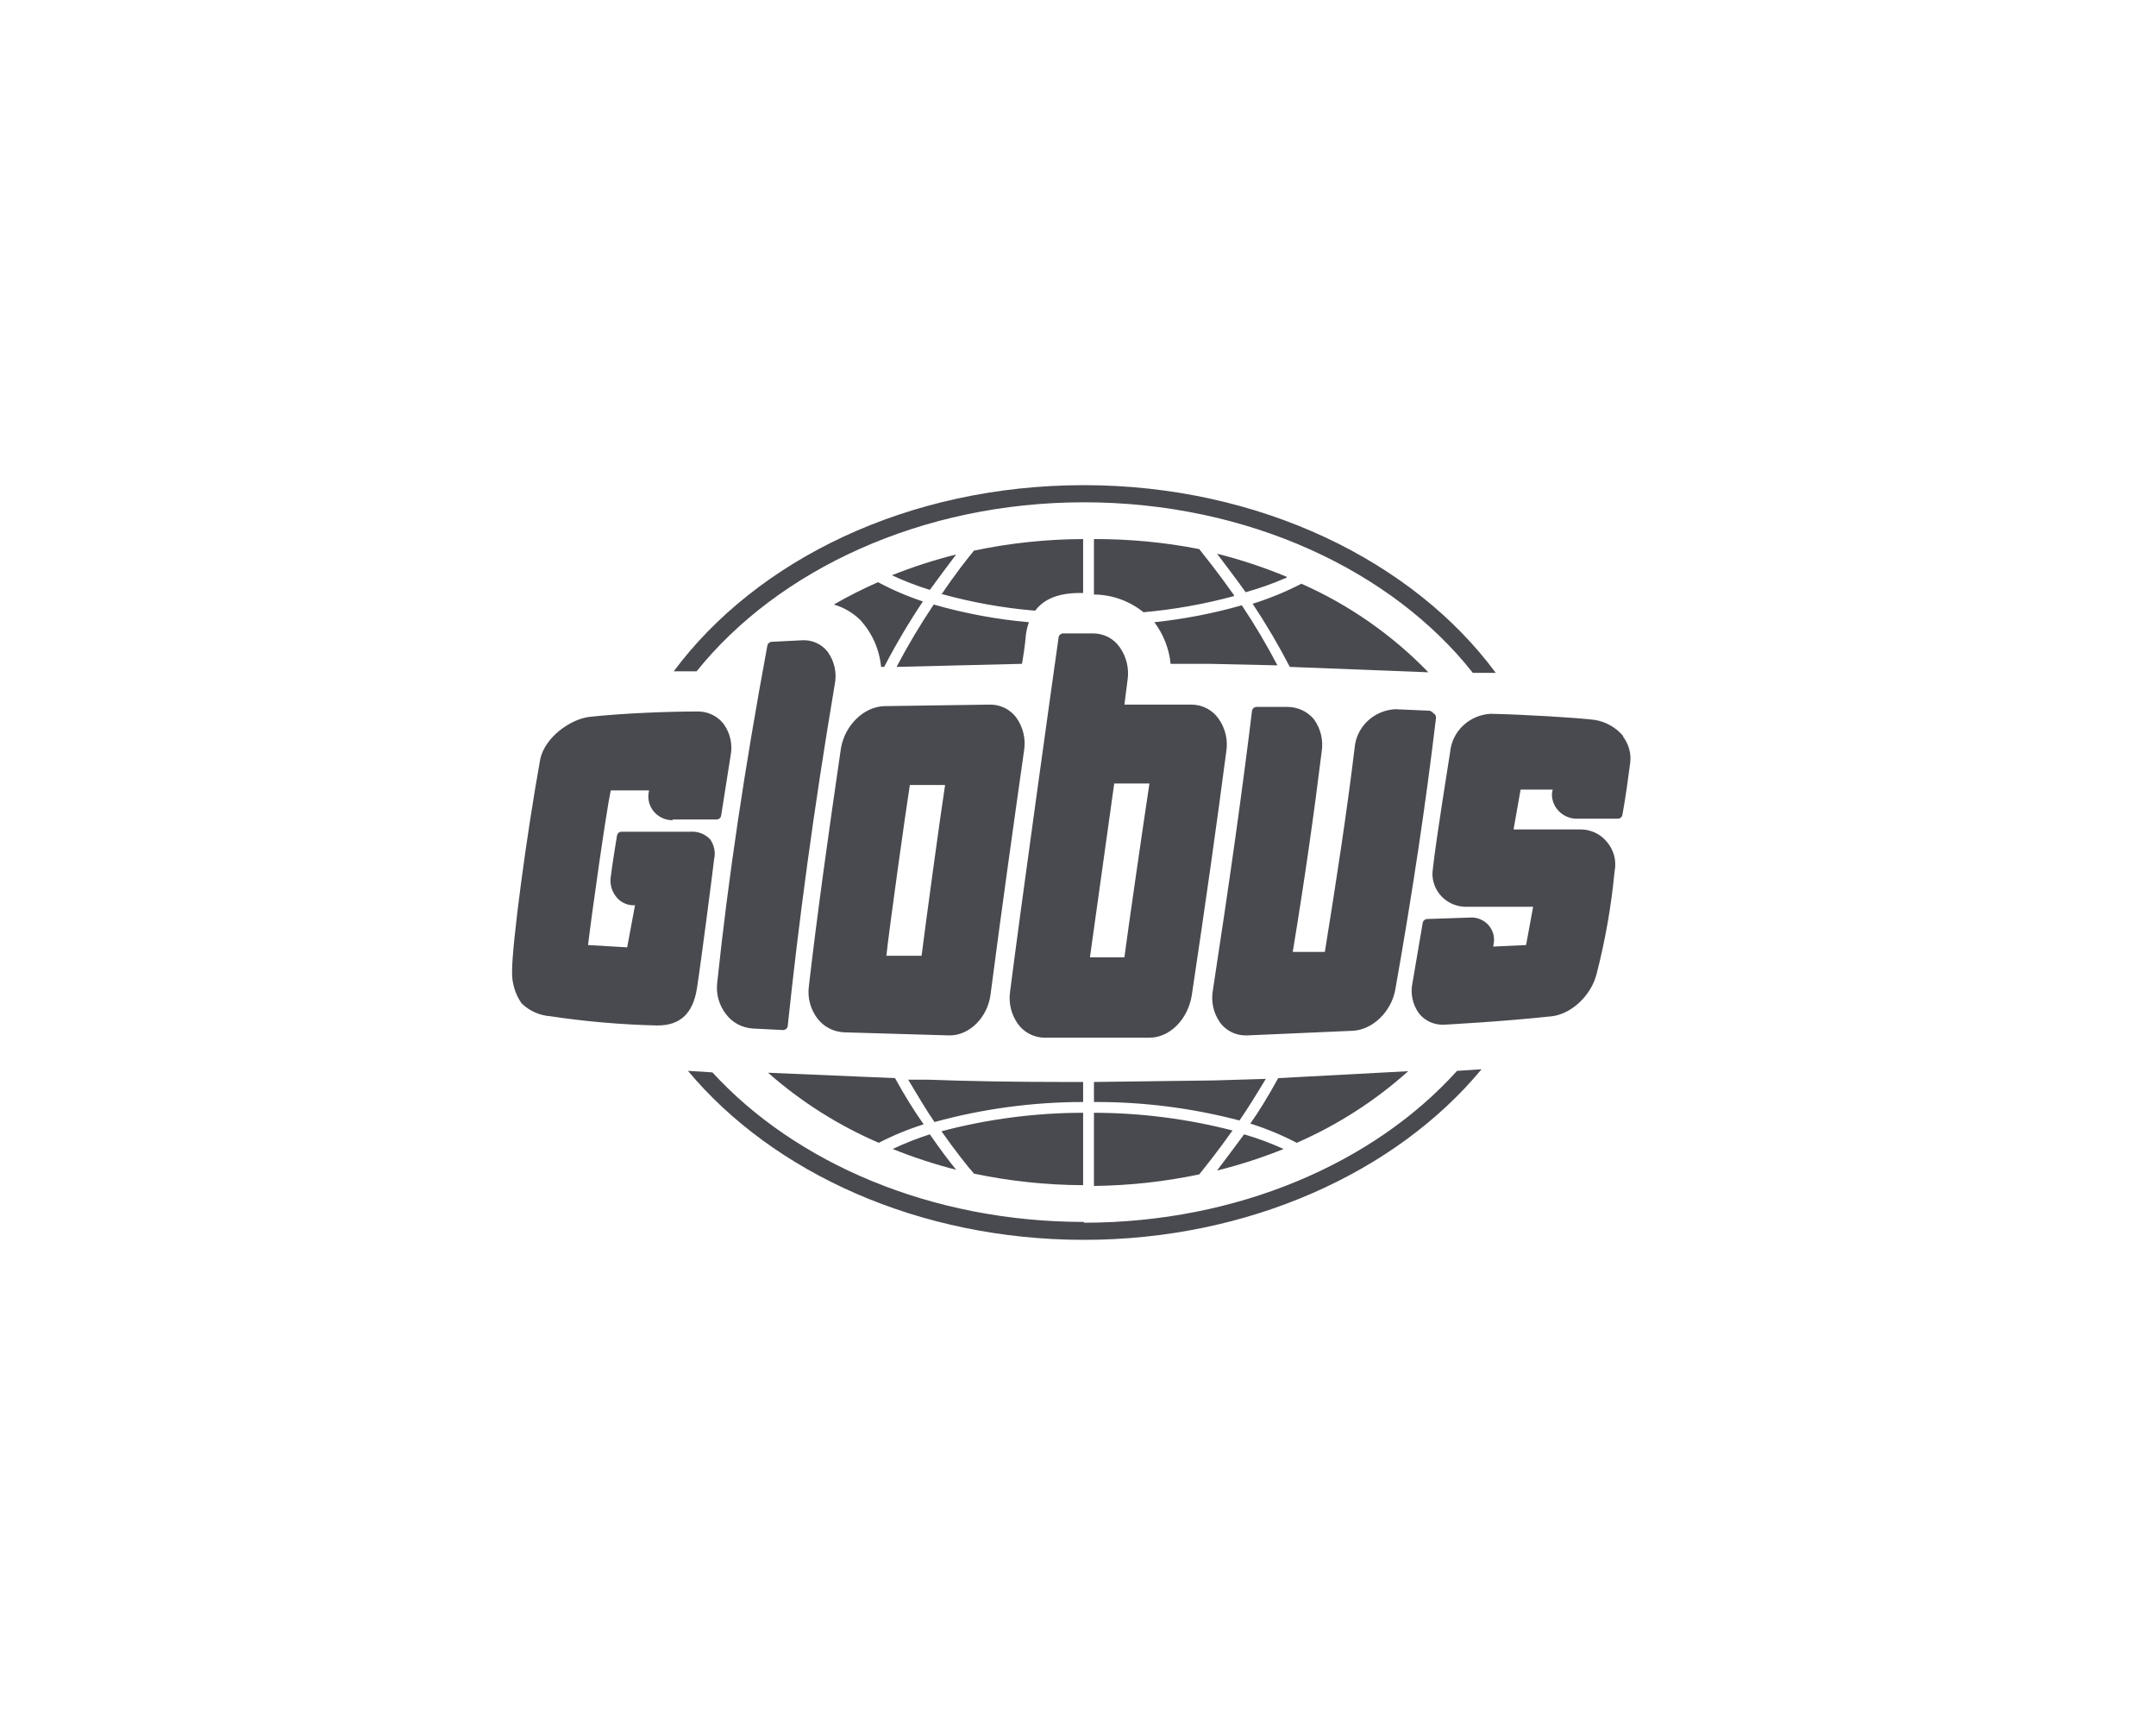 <?xml version="1.0" encoding="UTF-8"?> <svg xmlns="http://www.w3.org/2000/svg" width="130" height="104" viewBox="0 0 130 104" fill="none"><path d="M49.904 39.295C49.724 39.062 49.487 38.877 49.215 38.756C48.943 38.635 48.644 38.582 48.346 38.603L46.505 38.695C46.445 38.704 46.391 38.732 46.348 38.773C46.306 38.815 46.278 38.868 46.269 38.926C44.899 46.312 43.908 52.96 43.247 59.239C43.164 59.911 43.35 60.589 43.766 61.131C43.952 61.383 44.192 61.593 44.469 61.744C44.746 61.896 45.054 61.986 45.371 62.008L47.213 62.101C47.28 62.102 47.346 62.079 47.398 62.037C47.45 61.994 47.485 61.935 47.496 61.87C48.157 55.592 49.054 48.852 50.329 41.281C50.401 40.939 50.401 40.586 50.328 40.245C50.255 39.903 50.11 39.58 49.904 39.295ZM97.872 44.374C97.442 43.862 96.84 43.518 96.172 43.404C95.04 43.266 91.971 43.081 89.893 43.035C89.269 43.066 88.675 43.316 88.225 43.74C87.774 44.164 87.494 44.734 87.438 45.343C87.391 45.666 86.588 50.606 86.4 52.36C86.349 52.654 86.368 52.956 86.453 53.243C86.539 53.529 86.689 53.793 86.893 54.015C87.097 54.237 87.35 54.41 87.632 54.524C87.915 54.637 88.22 54.686 88.524 54.668H92.443L92.018 56.977L90.035 57.069C90.057 56.962 90.072 56.854 90.082 56.746C90.095 56.566 90.07 56.386 90.01 56.216C89.95 56.045 89.856 55.889 89.733 55.755C89.609 55.622 89.46 55.514 89.292 55.438C89.125 55.362 88.944 55.32 88.76 55.315L86.069 55.407C86.001 55.406 85.936 55.429 85.884 55.471C85.832 55.514 85.797 55.573 85.785 55.638L85.172 59.239C85.101 59.555 85.099 59.883 85.164 60.2C85.229 60.518 85.361 60.819 85.55 61.085C85.725 61.312 85.954 61.493 86.218 61.614C86.481 61.734 86.77 61.791 87.06 61.778C87.107 61.778 90.601 61.593 93.576 61.27C94.756 61.131 95.937 60.023 96.267 58.731C96.791 56.699 97.155 54.631 97.353 52.545C97.419 52.229 97.411 51.903 97.329 51.591C97.247 51.279 97.094 50.99 96.881 50.744C96.688 50.51 96.443 50.322 96.165 50.194C95.887 50.067 95.582 50.002 95.275 50.006H91.263L91.687 47.605H93.623C93.593 47.71 93.576 47.819 93.576 47.928C93.587 48.297 93.738 48.648 94.001 48.912C94.262 49.177 94.617 49.337 94.993 49.359H97.541C97.61 49.36 97.675 49.337 97.727 49.295C97.779 49.253 97.814 49.194 97.825 49.129C98.013 48.113 98.156 47.051 98.297 45.989C98.364 45.432 98.212 44.871 97.872 44.42V44.374ZM86.4 42.943L86.21 42.85L84.134 42.758C83.501 42.79 82.902 43.047 82.45 43.481C81.998 43.914 81.724 44.495 81.678 45.112C81.206 48.99 80.592 53.006 79.884 57.392H77.948C78.657 53.099 79.223 49.129 79.695 45.297C79.799 44.615 79.63 43.921 79.223 43.358C79.028 43.127 78.783 42.94 78.505 42.813C78.228 42.685 77.925 42.619 77.618 42.619H75.777C75.709 42.618 75.643 42.641 75.591 42.684C75.539 42.726 75.505 42.785 75.493 42.85C74.88 47.882 74.124 53.237 73.133 59.7C73.01 60.376 73.163 61.072 73.558 61.639C73.733 61.883 73.966 62.082 74.238 62.219C74.509 62.356 74.81 62.426 75.116 62.424H75.21L81.537 62.147C82.764 62.101 83.897 60.993 84.134 59.654C85.172 53.791 85.975 48.436 86.588 43.266C86.592 43.206 86.575 43.146 86.541 43.096C86.507 43.046 86.457 43.009 86.4 42.989V42.943ZM40.556 49.406H43.2C43.267 49.407 43.333 49.384 43.385 49.341C43.437 49.299 43.472 49.24 43.483 49.175C43.672 47.974 43.861 46.774 44.05 45.574C44.118 45.239 44.116 44.895 44.043 44.561C43.969 44.228 43.827 43.913 43.624 43.635C43.437 43.396 43.193 43.204 42.913 43.075C42.634 42.947 42.328 42.885 42.019 42.896C40.414 42.896 37.676 42.989 35.551 43.219C34.371 43.358 32.86 44.466 32.577 45.758C31.727 50.467 30.877 56.93 30.877 58.546C30.853 59.235 31.051 59.913 31.444 60.485C31.91 60.944 32.53 61.223 33.19 61.27C35.301 61.587 37.43 61.772 39.564 61.824H39.659C41.028 61.824 41.783 61.085 42.019 59.608C42.255 58.131 43.011 52.268 43.058 51.806C43.105 51.601 43.109 51.388 43.069 51.182C43.028 50.975 42.944 50.779 42.822 50.606C42.673 50.447 42.49 50.323 42.286 50.243C42.081 50.163 41.861 50.129 41.642 50.144H37.487C37.419 50.143 37.353 50.166 37.301 50.208C37.25 50.251 37.215 50.31 37.204 50.375C37.204 50.375 36.92 52.083 36.826 52.868C36.794 53.079 36.808 53.295 36.864 53.501C36.921 53.708 37.021 53.901 37.156 54.068C37.268 54.213 37.41 54.333 37.573 54.42C37.736 54.508 37.916 54.561 38.101 54.576H38.289L37.817 57.115L35.457 56.977C35.645 55.361 36.542 48.99 36.826 47.651H39.139C39.092 47.836 39.092 48.021 39.092 48.021C39.092 48.4 39.246 48.764 39.521 49.033C39.795 49.301 40.167 49.452 40.556 49.452V49.406ZM55.569 57.623H53.445C53.634 55.869 54.625 48.805 54.861 47.328H56.986C56.703 49.129 55.758 56.099 55.569 57.623ZM61.282 43.266C61.099 43.018 60.858 42.817 60.578 42.68C60.299 42.544 59.989 42.475 59.677 42.481L53.303 42.573C52.076 42.619 50.943 43.727 50.706 45.112C49.951 50.283 49.29 54.992 48.771 59.469C48.681 60.157 48.867 60.852 49.29 61.408C49.478 61.654 49.72 61.856 49.997 62C50.275 62.144 50.582 62.225 50.895 62.239L57.222 62.424H57.269C58.449 62.424 59.535 61.362 59.724 59.977C60.385 54.899 61.093 49.867 61.754 45.205C61.853 44.523 61.684 43.83 61.282 43.266ZM73.463 43.312C73.283 43.058 73.043 42.851 72.764 42.706C72.484 42.562 72.174 42.484 71.858 42.481H67.798L67.987 41.004C68.093 40.307 67.924 39.597 67.514 39.019C67.337 38.762 67.097 38.552 66.818 38.407C66.538 38.263 66.226 38.187 65.909 38.188H64.115C64.047 38.187 63.982 38.209 63.93 38.252C63.878 38.294 63.843 38.353 63.832 38.418C63.501 40.727 61.518 54.945 60.904 59.793C60.806 60.474 60.974 61.167 61.377 61.732C61.557 61.985 61.797 62.193 62.076 62.337C62.355 62.482 62.666 62.559 62.982 62.562H69.308C70.536 62.562 71.622 61.455 71.858 60.023C72.708 54.345 73.369 49.682 73.935 45.343C74.059 44.632 73.89 43.901 73.463 43.312ZM67.798 57.715H65.72L67.184 47.236H69.308C69.025 49.082 67.987 56.238 67.798 57.715Z" fill="#484A4F"></path><path d="M49.858 41.438C48.593 48.75 47.703 55.25 47.048 61.344L45.502 61.254C45.264 61.24 45.032 61.176 44.821 61.067C44.611 60.958 44.428 60.806 44.285 60.621C43.97 60.205 43.836 59.687 43.91 59.177C44.566 53.083 45.549 46.674 46.861 39.587L48.547 39.496C48.747 39.491 48.947 39.533 49.126 39.62C49.306 39.706 49.461 39.835 49.577 39.993C49.721 40.204 49.82 40.44 49.868 40.688C49.917 40.936 49.913 41.191 49.858 41.438ZM97.484 46.222C97.343 47.17 97.203 48.118 97.063 49.021H94.768C94.54 49.009 94.326 48.914 94.169 48.754C94.012 48.595 93.924 48.383 93.925 48.163C93.936 47.995 93.968 47.828 94.018 47.667C94.028 47.628 94.029 47.588 94.021 47.549C94.013 47.51 93.996 47.473 93.971 47.441C93.948 47.401 93.914 47.368 93.873 47.344C93.832 47.32 93.785 47.307 93.737 47.306H91.162C91.095 47.305 91.029 47.327 90.978 47.368C90.927 47.41 90.892 47.468 90.881 47.531L90.365 50.465C90.352 50.544 90.368 50.624 90.413 50.691L90.647 50.781H94.955C95.177 50.772 95.397 50.812 95.6 50.898C95.803 50.985 95.983 51.114 96.126 51.278C96.284 51.456 96.395 51.667 96.452 51.895C96.509 52.122 96.51 52.359 96.454 52.587C96.241 54.613 95.866 56.62 95.33 58.59C95.049 59.629 94.066 60.576 93.129 60.667C90.226 60.983 86.854 61.163 86.854 61.163C86.638 61.18 86.421 61.143 86.224 61.056C86.028 60.969 85.857 60.835 85.729 60.667C85.59 60.471 85.494 60.25 85.446 60.017C85.397 59.785 85.399 59.545 85.449 59.312L86.01 56.017L88.445 55.927C88.55 55.933 88.653 55.958 88.747 56.002C88.841 56.046 88.926 56.108 88.996 56.183C89.065 56.259 89.118 56.347 89.152 56.442C89.187 56.538 89.201 56.639 89.195 56.739C89.178 56.937 89.147 57.133 89.101 57.326C89.1 57.368 89.109 57.41 89.125 57.448C89.141 57.487 89.165 57.522 89.195 57.552L89.43 57.642L92.005 57.507C92.072 57.508 92.138 57.486 92.189 57.444C92.24 57.403 92.275 57.345 92.286 57.281C92.38 56.785 92.661 55.205 92.801 54.438C92.815 54.359 92.799 54.279 92.754 54.212L92.52 54.121H88.305C88.083 54.131 87.862 54.093 87.657 54.009C87.453 53.926 87.269 53.8 87.121 53.64C86.973 53.48 86.864 53.291 86.802 53.085C86.739 52.879 86.725 52.663 86.76 52.451C86.947 50.781 87.743 45.951 87.79 45.635C87.824 45.172 88.034 44.736 88.379 44.411C88.724 44.087 89.182 43.896 89.663 43.875C91.713 43.897 93.761 44.017 95.798 44.236C96.311 44.316 96.777 44.573 97.109 44.958C97.26 45.132 97.371 45.334 97.435 45.552C97.5 45.77 97.516 45.998 97.484 46.222ZM83.294 59.403C83.107 60.441 82.171 61.344 81.234 61.389L74.959 61.66H74.912C74.7 61.66 74.492 61.611 74.304 61.516C74.117 61.422 73.956 61.285 73.835 61.118C73.553 60.689 73.452 60.172 73.554 59.674C74.537 53.444 75.287 48.254 75.895 43.424H77.487C77.716 43.429 77.941 43.484 78.144 43.586C78.346 43.688 78.522 43.833 78.658 44.01C78.98 44.441 79.115 44.975 79.033 45.5C78.518 49.337 77.956 53.309 77.253 57.642C77.243 57.681 77.243 57.721 77.251 57.76C77.259 57.799 77.276 57.836 77.3 57.868L77.487 57.958L79.969 57.868C80.037 57.869 80.102 57.847 80.153 57.805C80.205 57.764 80.239 57.706 80.251 57.642C80.953 53.309 81.562 49.292 82.077 45.41C82.099 44.933 82.301 44.481 82.647 44.14C82.993 43.799 83.457 43.592 83.95 43.559L85.683 43.649C85.074 48.66 84.325 53.806 83.294 59.403ZM36.839 47.26C36.772 47.26 36.707 47.282 36.655 47.323C36.604 47.364 36.569 47.422 36.558 47.486C36.417 48.118 35.2 56.198 35.153 57.191C35.146 57.23 35.148 57.27 35.159 57.309C35.17 57.347 35.19 57.382 35.217 57.412C35.244 57.443 35.277 57.467 35.314 57.483C35.352 57.499 35.393 57.508 35.434 57.507L38.291 57.688C38.358 57.688 38.423 57.666 38.474 57.625C38.526 57.583 38.56 57.526 38.572 57.462C38.712 56.694 39.087 54.754 39.134 54.392C39.143 54.354 39.144 54.313 39.136 54.275C39.128 54.236 39.111 54.199 39.087 54.167L38.899 54.076H38.337C38.237 54.067 38.14 54.038 38.051 53.992C37.963 53.945 37.885 53.882 37.822 53.806C37.734 53.707 37.667 53.592 37.627 53.468C37.587 53.344 37.574 53.213 37.588 53.083C37.682 52.316 37.822 51.639 37.916 50.871H41.803C41.937 50.855 42.074 50.866 42.203 50.905C42.333 50.944 42.452 51.01 42.552 51.097C42.624 51.203 42.674 51.321 42.698 51.445C42.722 51.569 42.72 51.696 42.693 51.819C42.646 52.271 41.99 57.507 41.662 59.403C41.475 60.621 40.913 61.118 39.836 61.118H39.742C37.656 61.048 35.575 60.852 33.514 60.531C33.005 60.49 32.526 60.283 32.156 59.944C31.847 59.505 31.683 58.986 31.688 58.455C31.688 57.101 32.437 51.007 33.373 46.087C33.561 45.094 34.825 44.191 35.809 44.101C37.916 43.875 40.585 43.785 42.178 43.785C42.4 43.772 42.621 43.811 42.825 43.897C43.029 43.983 43.208 44.115 43.348 44.281C43.492 44.492 43.592 44.728 43.64 44.976C43.688 45.224 43.685 45.479 43.629 45.726L43.067 48.976H40.726C40.498 48.964 40.284 48.869 40.127 48.709C39.97 48.55 39.883 48.338 39.883 48.118L40.023 47.215H36.839V47.26ZM57.35 46.899H54.681C54.614 46.898 54.549 46.921 54.497 46.962C54.446 47.003 54.411 47.061 54.4 47.125C54.26 47.847 53.042 56.694 52.949 57.778C52.939 57.816 52.938 57.857 52.946 57.896C52.954 57.935 52.971 57.971 52.995 58.004L53.183 58.094H55.805C55.872 58.095 55.937 58.072 55.989 58.031C56.041 57.99 56.075 57.932 56.086 57.868C56.133 57.146 57.397 48.299 57.585 47.215C57.595 47.177 57.596 47.136 57.587 47.097C57.579 47.058 57.562 47.022 57.538 46.99L57.35 46.899ZM61.191 45.365C60.535 49.924 59.833 54.889 59.177 59.809C59.036 60.892 58.194 61.75 57.304 61.75H57.257L51.028 61.569C50.789 61.559 50.556 61.497 50.345 61.388C50.134 61.278 49.952 61.124 49.811 60.938C49.501 60.519 49.367 60.003 49.436 59.493C49.951 55.069 50.56 50.51 51.403 45.41C51.59 44.326 52.48 43.424 53.464 43.424L59.786 43.333C60.009 43.335 60.228 43.389 60.424 43.491C60.62 43.594 60.787 43.741 60.91 43.92C61.179 44.354 61.278 44.866 61.191 45.365ZM73.273 45.41C72.711 49.653 72.055 54.212 71.212 59.764C71.025 60.892 70.182 61.75 69.245 61.75H62.97C62.741 61.748 62.515 61.694 62.312 61.592C62.108 61.49 61.933 61.343 61.799 61.163C61.491 60.711 61.374 60.162 61.472 59.629C62.08 54.934 64.047 41.212 64.328 39H65.92C66.143 39.005 66.36 39.061 66.556 39.163C66.751 39.265 66.918 39.41 67.044 39.587C67.353 40.039 67.47 40.588 67.372 41.121L67.185 42.927C67.175 42.966 67.174 43.006 67.182 43.045C67.19 43.084 67.207 43.121 67.232 43.153L67.419 43.243H71.774C72.004 43.245 72.229 43.299 72.433 43.401C72.636 43.503 72.812 43.65 72.945 43.83C73.282 44.288 73.416 44.856 73.32 45.41H73.273ZM69.526 46.899H66.857C66.79 46.898 66.725 46.921 66.673 46.962C66.622 47.003 66.587 47.061 66.576 47.125L65.078 57.868C65.068 57.907 65.067 57.947 65.075 57.986C65.083 58.025 65.1 58.062 65.124 58.094L65.312 58.184H67.934C68.001 58.185 68.066 58.163 68.118 58.121C68.169 58.08 68.204 58.022 68.215 57.958C68.309 57.326 69.62 48.254 69.76 47.215C69.77 47.177 69.771 47.136 69.763 47.097C69.755 47.058 69.738 47.022 69.714 46.99L69.526 46.899Z" fill="#484A4F"></path><path d="M57.654 33.429C56.336 33.758 55.041 34.177 53.78 34.682C54.522 35.028 55.286 35.323 56.067 35.564C56.674 34.729 57.234 33.986 57.654 33.429ZM77.584 34.775C76.22 34.208 74.816 33.742 73.383 33.382C73.803 33.94 74.41 34.729 75.11 35.704C75.954 35.468 76.781 35.173 77.584 34.822V34.775ZM74.41 35.889C73.43 34.497 72.636 33.522 72.31 33.104C70.219 32.695 68.093 32.493 65.962 32.5V35.843C67.051 35.852 68.104 36.229 68.949 36.911C70.795 36.748 72.623 36.422 74.41 35.936V35.889ZM56.721 35.797C58.582 36.316 60.489 36.658 62.415 36.818C63.208 35.75 64.655 35.75 65.215 35.75H65.309V32.5C63.097 32.508 60.892 32.742 58.728 33.197C58.308 33.707 57.608 34.589 56.767 35.843L56.721 35.797ZM61.621 40.022C61.715 39.511 61.808 38.861 61.855 38.304C61.886 38.034 61.949 37.769 62.041 37.514C60.098 37.343 58.175 36.985 56.301 36.447C55.487 37.66 54.739 38.915 54.06 40.207L61.621 40.022ZM76.324 65.046L73.197 65.139L65.962 65.232V66.439C68.923 66.427 71.874 66.802 74.737 67.554C75.25 66.811 75.763 65.975 76.324 65.046ZM69.603 37.514C70.155 38.245 70.494 39.112 70.583 40.022H72.916L77.024 40.114C76.374 38.87 75.658 37.661 74.877 36.493C73.151 36.984 71.387 37.326 69.603 37.514ZM77.77 40.207L86.125 40.532C83.944 38.278 81.344 36.465 78.471 35.193C77.528 35.68 76.544 36.084 75.53 36.4C76.346 37.628 77.094 38.899 77.77 40.207ZM73.383 70.572C74.75 70.233 76.092 69.799 77.397 69.272C76.626 68.921 75.83 68.626 75.017 68.389C74.363 69.272 73.803 70.014 73.383 70.572ZM53.127 40.207H53.313C54.018 38.85 54.797 37.533 55.647 36.261C54.713 35.952 53.807 35.563 52.94 35.1C52.029 35.501 51.141 35.95 50.28 36.447C50.878 36.621 51.423 36.94 51.867 37.375C52.585 38.158 53.027 39.152 53.127 40.207ZM75.39 67.739C76.356 68.043 77.293 68.432 78.191 68.9C80.648 67.827 82.917 66.369 84.911 64.582L77.07 65C76.51 66.022 75.95 66.95 75.39 67.739ZM55.927 65.093H54.76C55.321 66.022 55.834 66.904 56.347 67.647C59.267 66.847 62.281 66.441 65.309 66.439V65.232H64.189C61.155 65.232 58.448 65.186 55.927 65.093ZM65.962 67.089V71.5C68.096 71.476 70.222 71.243 72.31 70.804C72.683 70.339 73.43 69.411 74.317 68.157C71.588 67.453 68.781 67.094 65.962 67.089ZM53.967 65L46.312 64.675C48.299 66.425 50.552 67.851 52.987 68.9C53.855 68.452 54.761 68.079 55.694 67.786C55.134 66.996 54.527 66.022 53.967 65ZM53.827 69.272C55.073 69.775 56.352 70.194 57.654 70.525C57.234 70.014 56.674 69.272 56.067 68.389C55.301 68.632 54.553 68.927 53.827 69.272ZM58.728 70.757C60.892 71.213 63.097 71.446 65.309 71.454V67.089C62.425 67.092 59.554 67.467 56.767 68.204C57.654 69.457 58.354 70.339 58.728 70.757Z" fill="#484A4F"></path><path d="M65.359 30.283C75.252 30.283 83.957 34.415 88.808 40.566H90.188C85.241 33.852 75.966 29.25 65.359 29.25C54.752 29.25 45.619 33.758 40.625 40.472H42.004C46.904 34.368 55.56 30.283 65.359 30.283ZM65.359 73.67C56.131 73.67 47.95 70.101 42.956 64.654L41.481 64.561C46.618 70.712 55.418 74.75 65.359 74.75C75.3 74.75 84.195 70.665 89.331 64.467L87.856 64.561C82.863 70.101 74.634 73.717 65.359 73.717V73.67Z" fill="#484A4F"></path></svg> 